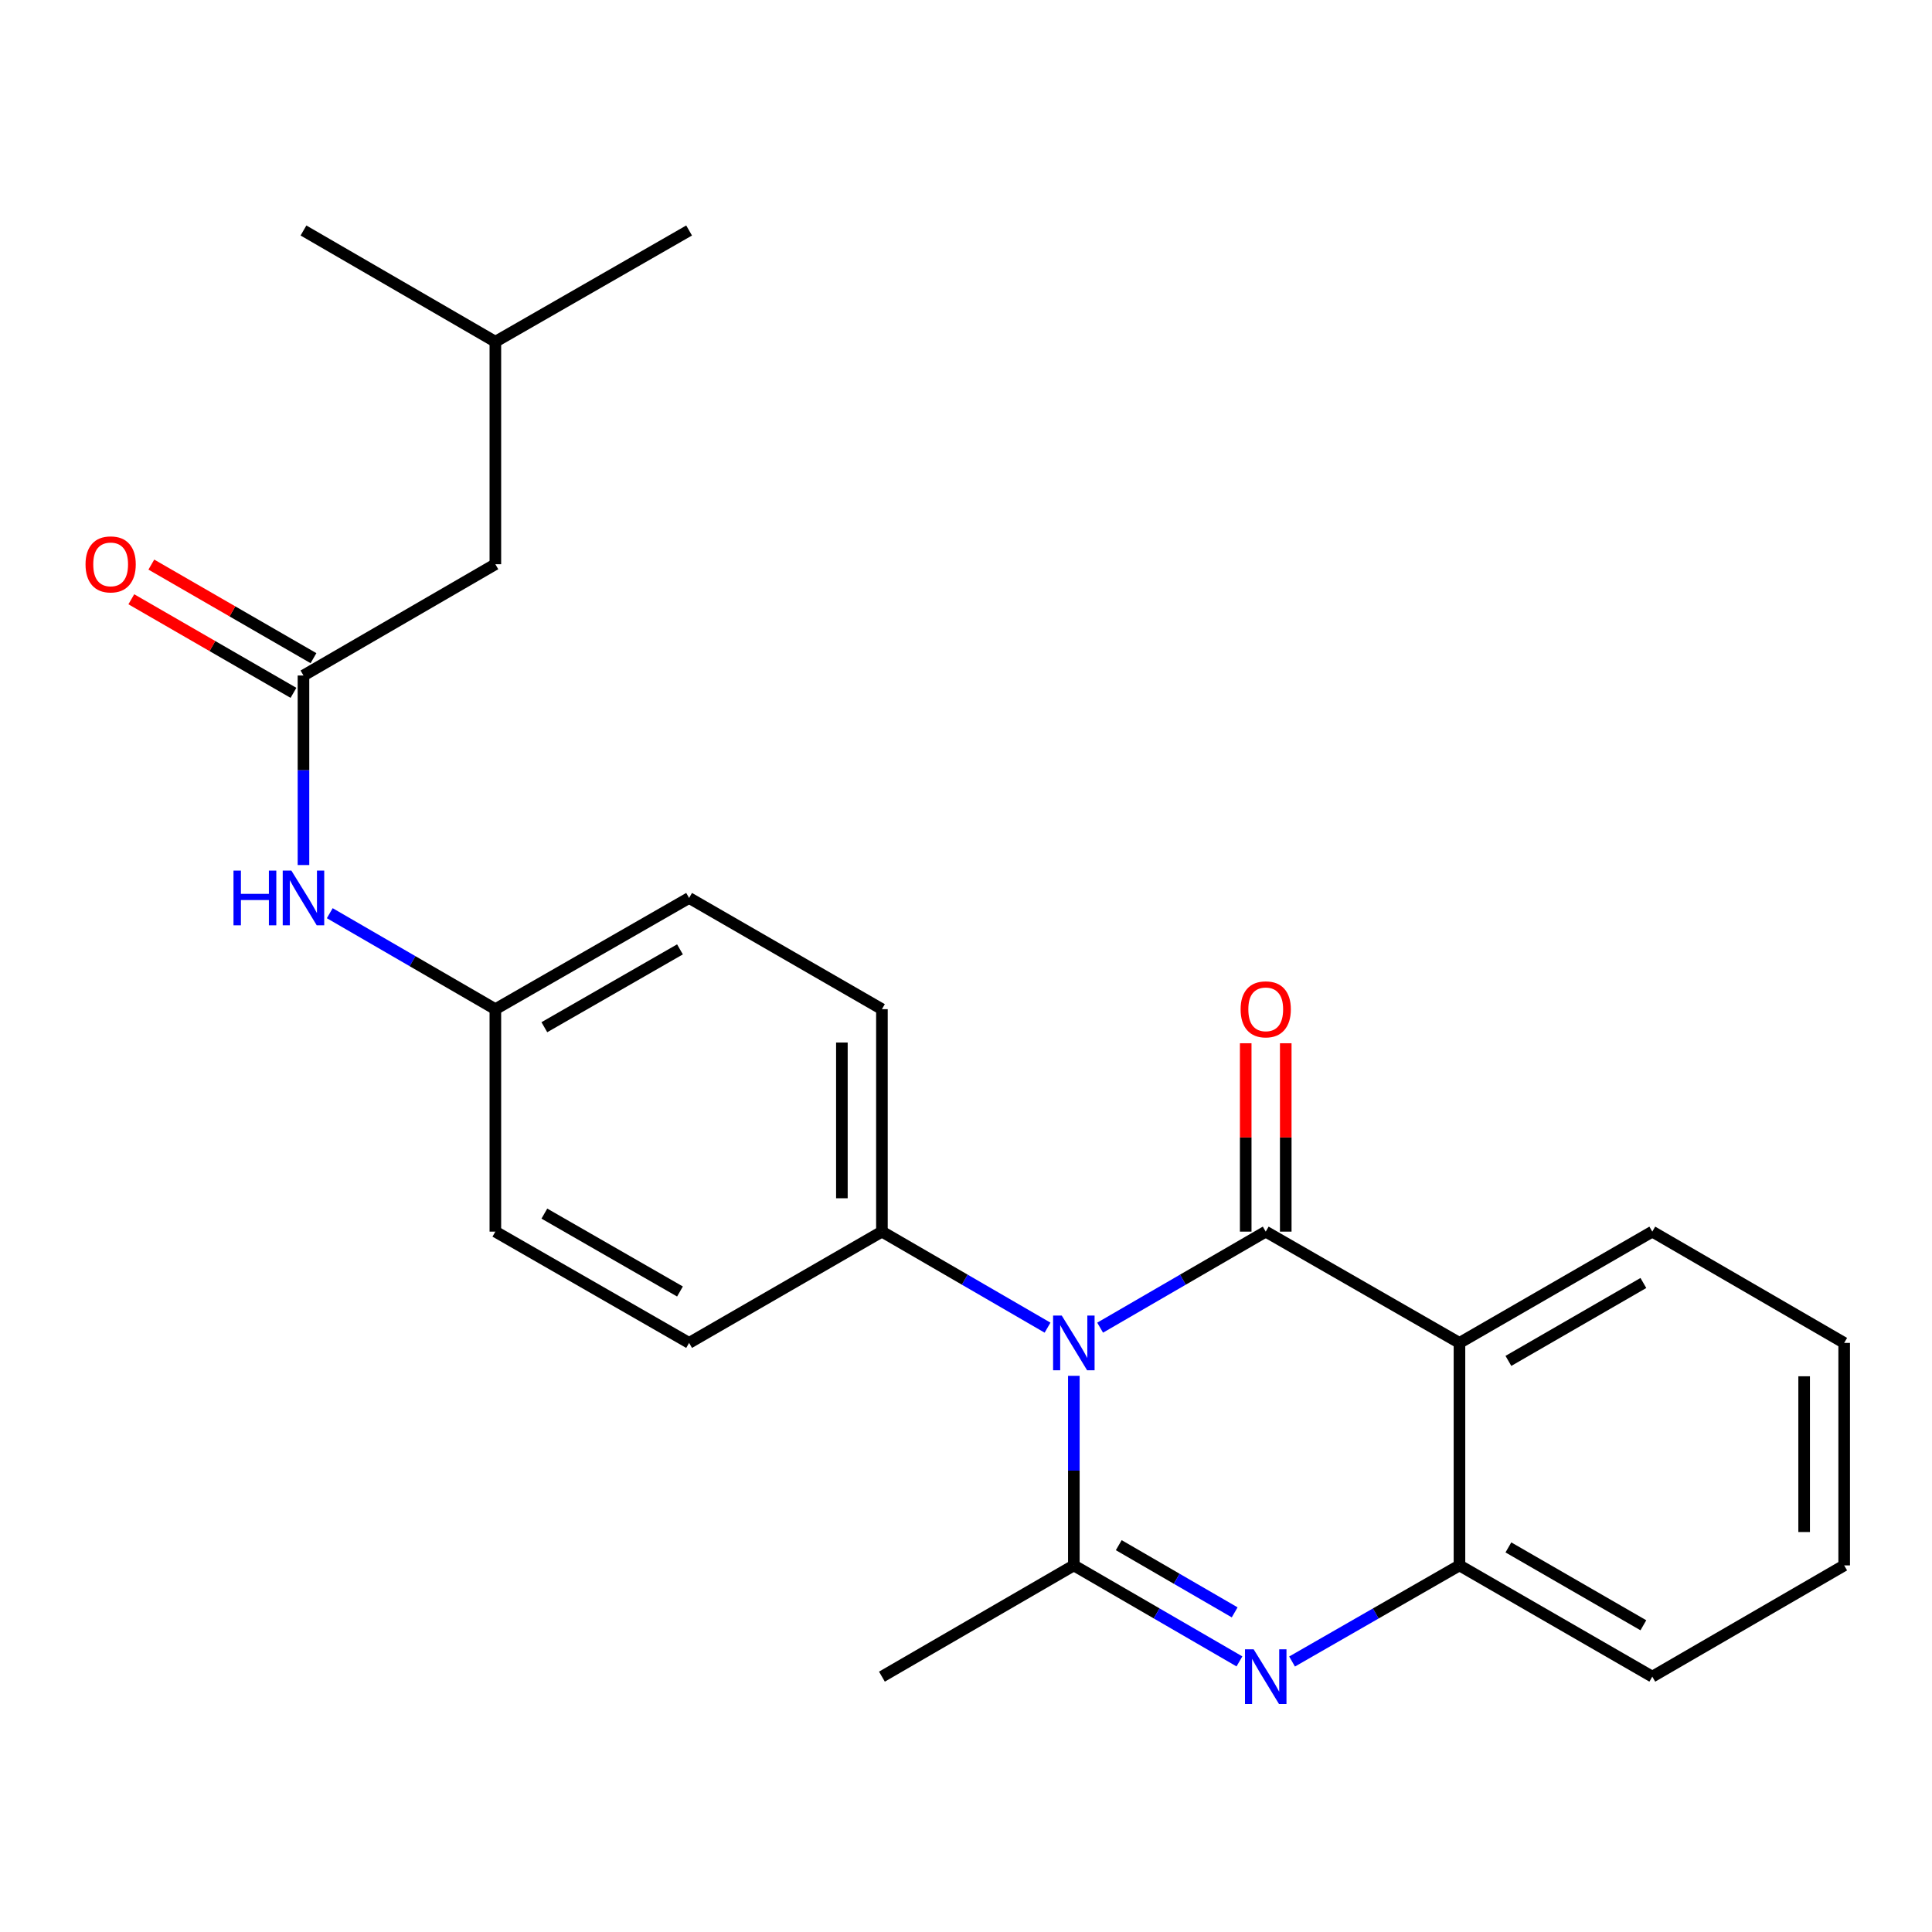 <?xml version='1.0' encoding='iso-8859-1'?>
<svg version='1.1' baseProfile='full'
              xmlns='http://www.w3.org/2000/svg'
                      xmlns:rdkit='http://www.rdkit.org/xml'
                      xmlns:xlink='http://www.w3.org/1999/xlink'
                  xml:space='preserve'
width='1000px' height='1000px' viewBox='0 0 1000 1000'>
<!-- END OF HEADER -->
<rect style='opacity:1.0;fill:#FFFFFF;stroke:none' width='1000' height='1000' x='0' y='0'> </rect>
<path class='bond-0' d='M 569.427,687.195 L 612.283,662.342' style='fill:none;fill-rule:evenodd;stroke:#0000FF;stroke-width:6px;stroke-linecap:butt;stroke-linejoin:miter;stroke-opacity:1' />
<path class='bond-0' d='M 612.283,662.342 L 655.139,637.488' style='fill:none;fill-rule:evenodd;stroke:#000000;stroke-width:6px;stroke-linecap:butt;stroke-linejoin:miter;stroke-opacity:1' />
<path class='bond-1' d='M 555.817,712.127 L 555.817,761.189' style='fill:none;fill-rule:evenodd;stroke:#0000FF;stroke-width:6px;stroke-linecap:butt;stroke-linejoin:miter;stroke-opacity:1' />
<path class='bond-1' d='M 555.817,761.189 L 555.817,810.252' style='fill:none;fill-rule:evenodd;stroke:#000000;stroke-width:6px;stroke-linecap:butt;stroke-linejoin:miter;stroke-opacity:1' />
<path class='bond-6' d='M 542.206,687.195 L 499.345,662.342' style='fill:none;fill-rule:evenodd;stroke:#0000FF;stroke-width:6px;stroke-linecap:butt;stroke-linejoin:miter;stroke-opacity:1' />
<path class='bond-6' d='M 499.345,662.342 L 456.483,637.488' style='fill:none;fill-rule:evenodd;stroke:#000000;stroke-width:6px;stroke-linecap:butt;stroke-linejoin:miter;stroke-opacity:1' />
<path class='bond-3' d='M 655.139,637.488 L 755.417,695.088' style='fill:none;fill-rule:evenodd;stroke:#000000;stroke-width:6px;stroke-linecap:butt;stroke-linejoin:miter;stroke-opacity:1' />
<path class='bond-7' d='M 665.501,637.488 L 665.501,588.737' style='fill:none;fill-rule:evenodd;stroke:#000000;stroke-width:6px;stroke-linecap:butt;stroke-linejoin:miter;stroke-opacity:1' />
<path class='bond-7' d='M 665.501,588.737 L 665.501,539.986' style='fill:none;fill-rule:evenodd;stroke:#FF0000;stroke-width:6px;stroke-linecap:butt;stroke-linejoin:miter;stroke-opacity:1' />
<path class='bond-7' d='M 644.778,637.488 L 644.778,588.737' style='fill:none;fill-rule:evenodd;stroke:#000000;stroke-width:6px;stroke-linecap:butt;stroke-linejoin:miter;stroke-opacity:1' />
<path class='bond-7' d='M 644.778,588.737 L 644.778,539.986' style='fill:none;fill-rule:evenodd;stroke:#FF0000;stroke-width:6px;stroke-linecap:butt;stroke-linejoin:miter;stroke-opacity:1' />
<path class='bond-2' d='M 555.817,810.252 L 598.673,835.095' style='fill:none;fill-rule:evenodd;stroke:#000000;stroke-width:6px;stroke-linecap:butt;stroke-linejoin:miter;stroke-opacity:1' />
<path class='bond-2' d='M 598.673,835.095 L 641.529,859.939' style='fill:none;fill-rule:evenodd;stroke:#0000FF;stroke-width:6px;stroke-linecap:butt;stroke-linejoin:miter;stroke-opacity:1' />
<path class='bond-2' d='M 579.067,799.776 L 609.066,817.167' style='fill:none;fill-rule:evenodd;stroke:#000000;stroke-width:6px;stroke-linecap:butt;stroke-linejoin:miter;stroke-opacity:1' />
<path class='bond-2' d='M 609.066,817.167 L 639.065,834.557' style='fill:none;fill-rule:evenodd;stroke:#0000FF;stroke-width:6px;stroke-linecap:butt;stroke-linejoin:miter;stroke-opacity:1' />
<path class='bond-14' d='M 555.817,810.252 L 456.483,867.828' style='fill:none;fill-rule:evenodd;stroke:#000000;stroke-width:6px;stroke-linecap:butt;stroke-linejoin:miter;stroke-opacity:1' />
<path class='bond-4' d='M 668.77,860.002 L 712.094,835.127' style='fill:none;fill-rule:evenodd;stroke:#0000FF;stroke-width:6px;stroke-linecap:butt;stroke-linejoin:miter;stroke-opacity:1' />
<path class='bond-4' d='M 712.094,835.127 L 755.417,810.252' style='fill:none;fill-rule:evenodd;stroke:#000000;stroke-width:6px;stroke-linecap:butt;stroke-linejoin:miter;stroke-opacity:1' />
<path class='bond-15' d='M 755.417,695.088 L 855.223,637.488' style='fill:none;fill-rule:evenodd;stroke:#000000;stroke-width:6px;stroke-linecap:butt;stroke-linejoin:miter;stroke-opacity:1' />
<path class='bond-15' d='M 780.747,704.397 L 850.611,664.077' style='fill:none;fill-rule:evenodd;stroke:#000000;stroke-width:6px;stroke-linecap:butt;stroke-linejoin:miter;stroke-opacity:1' />
<path class='bond-25' d='M 755.417,695.088 L 755.417,810.252' style='fill:none;fill-rule:evenodd;stroke:#000000;stroke-width:6px;stroke-linecap:butt;stroke-linejoin:miter;stroke-opacity:1' />
<path class='bond-18' d='M 755.417,810.252 L 855.223,867.828' style='fill:none;fill-rule:evenodd;stroke:#000000;stroke-width:6px;stroke-linecap:butt;stroke-linejoin:miter;stroke-opacity:1' />
<path class='bond-18' d='M 780.743,800.938 L 850.608,841.241' style='fill:none;fill-rule:evenodd;stroke:#000000;stroke-width:6px;stroke-linecap:butt;stroke-linejoin:miter;stroke-opacity:1' />
<path class='bond-5' d='M 157.077,349.641 L 157.077,398.692' style='fill:none;fill-rule:evenodd;stroke:#000000;stroke-width:6px;stroke-linecap:butt;stroke-linejoin:miter;stroke-opacity:1' />
<path class='bond-5' d='M 157.077,398.692 L 157.077,447.744' style='fill:none;fill-rule:evenodd;stroke:#0000FF;stroke-width:6px;stroke-linecap:butt;stroke-linejoin:miter;stroke-opacity:1' />
<path class='bond-9' d='M 162.256,340.667 L 120.293,316.45' style='fill:none;fill-rule:evenodd;stroke:#000000;stroke-width:6px;stroke-linecap:butt;stroke-linejoin:miter;stroke-opacity:1' />
<path class='bond-9' d='M 120.293,316.45 L 78.331,292.232' style='fill:none;fill-rule:evenodd;stroke:#FF0000;stroke-width:6px;stroke-linecap:butt;stroke-linejoin:miter;stroke-opacity:1' />
<path class='bond-9' d='M 151.897,358.615 L 109.935,334.398' style='fill:none;fill-rule:evenodd;stroke:#000000;stroke-width:6px;stroke-linecap:butt;stroke-linejoin:miter;stroke-opacity:1' />
<path class='bond-9' d='M 109.935,334.398 L 67.972,310.181' style='fill:none;fill-rule:evenodd;stroke:#FF0000;stroke-width:6px;stroke-linecap:butt;stroke-linejoin:miter;stroke-opacity:1' />
<path class='bond-12' d='M 157.077,349.641 L 256.399,292.042' style='fill:none;fill-rule:evenodd;stroke:#000000;stroke-width:6px;stroke-linecap:butt;stroke-linejoin:miter;stroke-opacity:1' />
<path class='bond-10' d='M 456.483,637.488 L 456.483,522.347' style='fill:none;fill-rule:evenodd;stroke:#000000;stroke-width:6px;stroke-linecap:butt;stroke-linejoin:miter;stroke-opacity:1' />
<path class='bond-10' d='M 435.76,620.217 L 435.76,539.618' style='fill:none;fill-rule:evenodd;stroke:#000000;stroke-width:6px;stroke-linecap:butt;stroke-linejoin:miter;stroke-opacity:1' />
<path class='bond-11' d='M 456.483,637.488 L 356.677,695.088' style='fill:none;fill-rule:evenodd;stroke:#000000;stroke-width:6px;stroke-linecap:butt;stroke-linejoin:miter;stroke-opacity:1' />
<path class='bond-8' d='M 170.687,472.67 L 213.543,497.509' style='fill:none;fill-rule:evenodd;stroke:#0000FF;stroke-width:6px;stroke-linecap:butt;stroke-linejoin:miter;stroke-opacity:1' />
<path class='bond-8' d='M 213.543,497.509 L 256.399,522.347' style='fill:none;fill-rule:evenodd;stroke:#000000;stroke-width:6px;stroke-linecap:butt;stroke-linejoin:miter;stroke-opacity:1' />
<path class='bond-17' d='M 456.483,522.347 L 356.677,464.782' style='fill:none;fill-rule:evenodd;stroke:#000000;stroke-width:6px;stroke-linecap:butt;stroke-linejoin:miter;stroke-opacity:1' />
<path class='bond-16' d='M 356.677,695.088 L 256.399,637.488' style='fill:none;fill-rule:evenodd;stroke:#000000;stroke-width:6px;stroke-linecap:butt;stroke-linejoin:miter;stroke-opacity:1' />
<path class='bond-16' d='M 351.957,668.478 L 281.763,628.158' style='fill:none;fill-rule:evenodd;stroke:#000000;stroke-width:6px;stroke-linecap:butt;stroke-linejoin:miter;stroke-opacity:1' />
<path class='bond-19' d='M 256.399,292.042 L 256.399,176.877' style='fill:none;fill-rule:evenodd;stroke:#000000;stroke-width:6px;stroke-linecap:butt;stroke-linejoin:miter;stroke-opacity:1' />
<path class='bond-13' d='M 256.399,522.347 L 256.399,637.488' style='fill:none;fill-rule:evenodd;stroke:#000000;stroke-width:6px;stroke-linecap:butt;stroke-linejoin:miter;stroke-opacity:1' />
<path class='bond-24' d='M 256.399,522.347 L 356.677,464.782' style='fill:none;fill-rule:evenodd;stroke:#000000;stroke-width:6px;stroke-linecap:butt;stroke-linejoin:miter;stroke-opacity:1' />
<path class='bond-24' d='M 281.758,531.685 L 351.953,491.39' style='fill:none;fill-rule:evenodd;stroke:#000000;stroke-width:6px;stroke-linecap:butt;stroke-linejoin:miter;stroke-opacity:1' />
<path class='bond-20' d='M 855.223,637.488 L 954.545,695.088' style='fill:none;fill-rule:evenodd;stroke:#000000;stroke-width:6px;stroke-linecap:butt;stroke-linejoin:miter;stroke-opacity:1' />
<path class='bond-23' d='M 855.223,867.828 L 954.545,810.252' style='fill:none;fill-rule:evenodd;stroke:#000000;stroke-width:6px;stroke-linecap:butt;stroke-linejoin:miter;stroke-opacity:1' />
<path class='bond-21' d='M 256.399,176.877 L 157.077,119.301' style='fill:none;fill-rule:evenodd;stroke:#000000;stroke-width:6px;stroke-linecap:butt;stroke-linejoin:miter;stroke-opacity:1' />
<path class='bond-22' d='M 256.399,176.877 L 356.677,119.301' style='fill:none;fill-rule:evenodd;stroke:#000000;stroke-width:6px;stroke-linecap:butt;stroke-linejoin:miter;stroke-opacity:1' />
<path class='bond-26' d='M 954.545,695.088 L 954.545,810.252' style='fill:none;fill-rule:evenodd;stroke:#000000;stroke-width:6px;stroke-linecap:butt;stroke-linejoin:miter;stroke-opacity:1' />
<path class='bond-26' d='M 933.822,712.362 L 933.822,792.977' style='fill:none;fill-rule:evenodd;stroke:#000000;stroke-width:6px;stroke-linecap:butt;stroke-linejoin:miter;stroke-opacity:1' />
<path  class='atom-0' d='M 549.557 680.928
L 558.837 695.928
Q 559.757 697.408, 561.237 700.088
Q 562.717 702.768, 562.797 702.928
L 562.797 680.928
L 566.557 680.928
L 566.557 709.248
L 562.677 709.248
L 552.717 692.848
Q 551.557 690.928, 550.317 688.728
Q 549.117 686.528, 548.757 685.848
L 548.757 709.248
L 545.077 709.248
L 545.077 680.928
L 549.557 680.928
' fill='#0000FF'/>
<path  class='atom-3' d='M 648.879 853.668
L 658.159 868.668
Q 659.079 870.148, 660.559 872.828
Q 662.039 875.508, 662.119 875.668
L 662.119 853.668
L 665.879 853.668
L 665.879 881.988
L 661.999 881.988
L 652.039 865.588
Q 650.879 863.668, 649.639 861.468
Q 648.439 859.268, 648.079 858.588
L 648.079 881.988
L 644.399 881.988
L 644.399 853.668
L 648.879 853.668
' fill='#0000FF'/>
<path  class='atom-8' d='M 642.139 522.427
Q 642.139 515.627, 645.499 511.827
Q 648.859 508.027, 655.139 508.027
Q 661.419 508.027, 664.779 511.827
Q 668.139 515.627, 668.139 522.427
Q 668.139 529.307, 664.739 533.227
Q 661.339 537.107, 655.139 537.107
Q 648.899 537.107, 645.499 533.227
Q 642.139 529.347, 642.139 522.427
M 655.139 533.907
Q 659.459 533.907, 661.779 531.027
Q 664.139 528.107, 664.139 522.427
Q 664.139 516.867, 661.779 514.067
Q 659.459 511.227, 655.139 511.227
Q 650.819 511.227, 648.459 514.027
Q 646.139 516.827, 646.139 522.427
Q 646.139 528.147, 648.459 531.027
Q 650.819 533.907, 655.139 533.907
' fill='#FF0000'/>
<path  class='atom-9' d='M 120.857 450.622
L 124.697 450.622
L 124.697 462.662
L 139.177 462.662
L 139.177 450.622
L 143.017 450.622
L 143.017 478.942
L 139.177 478.942
L 139.177 465.862
L 124.697 465.862
L 124.697 478.942
L 120.857 478.942
L 120.857 450.622
' fill='#0000FF'/>
<path  class='atom-9' d='M 150.817 450.622
L 160.097 465.622
Q 161.017 467.102, 162.497 469.782
Q 163.977 472.462, 164.057 472.622
L 164.057 450.622
L 167.817 450.622
L 167.817 478.942
L 163.937 478.942
L 153.977 462.542
Q 152.817 460.622, 151.577 458.422
Q 150.377 456.222, 150.017 455.542
L 150.017 478.942
L 146.337 478.942
L 146.337 450.622
L 150.817 450.622
' fill='#0000FF'/>
<path  class='atom-10' d='M 44.271 292.122
Q 44.271 285.322, 47.631 281.522
Q 50.991 277.722, 57.271 277.722
Q 63.551 277.722, 66.911 281.522
Q 70.271 285.322, 70.271 292.122
Q 70.271 299.002, 66.871 302.922
Q 63.471 306.802, 57.271 306.802
Q 51.031 306.802, 47.631 302.922
Q 44.271 299.042, 44.271 292.122
M 57.271 303.602
Q 61.591 303.602, 63.911 300.722
Q 66.271 297.802, 66.271 292.122
Q 66.271 286.562, 63.911 283.762
Q 61.591 280.922, 57.271 280.922
Q 52.951 280.922, 50.591 283.722
Q 48.271 286.522, 48.271 292.122
Q 48.271 297.842, 50.591 300.722
Q 52.951 303.602, 57.271 303.602
' fill='#FF0000'/>
</svg>
